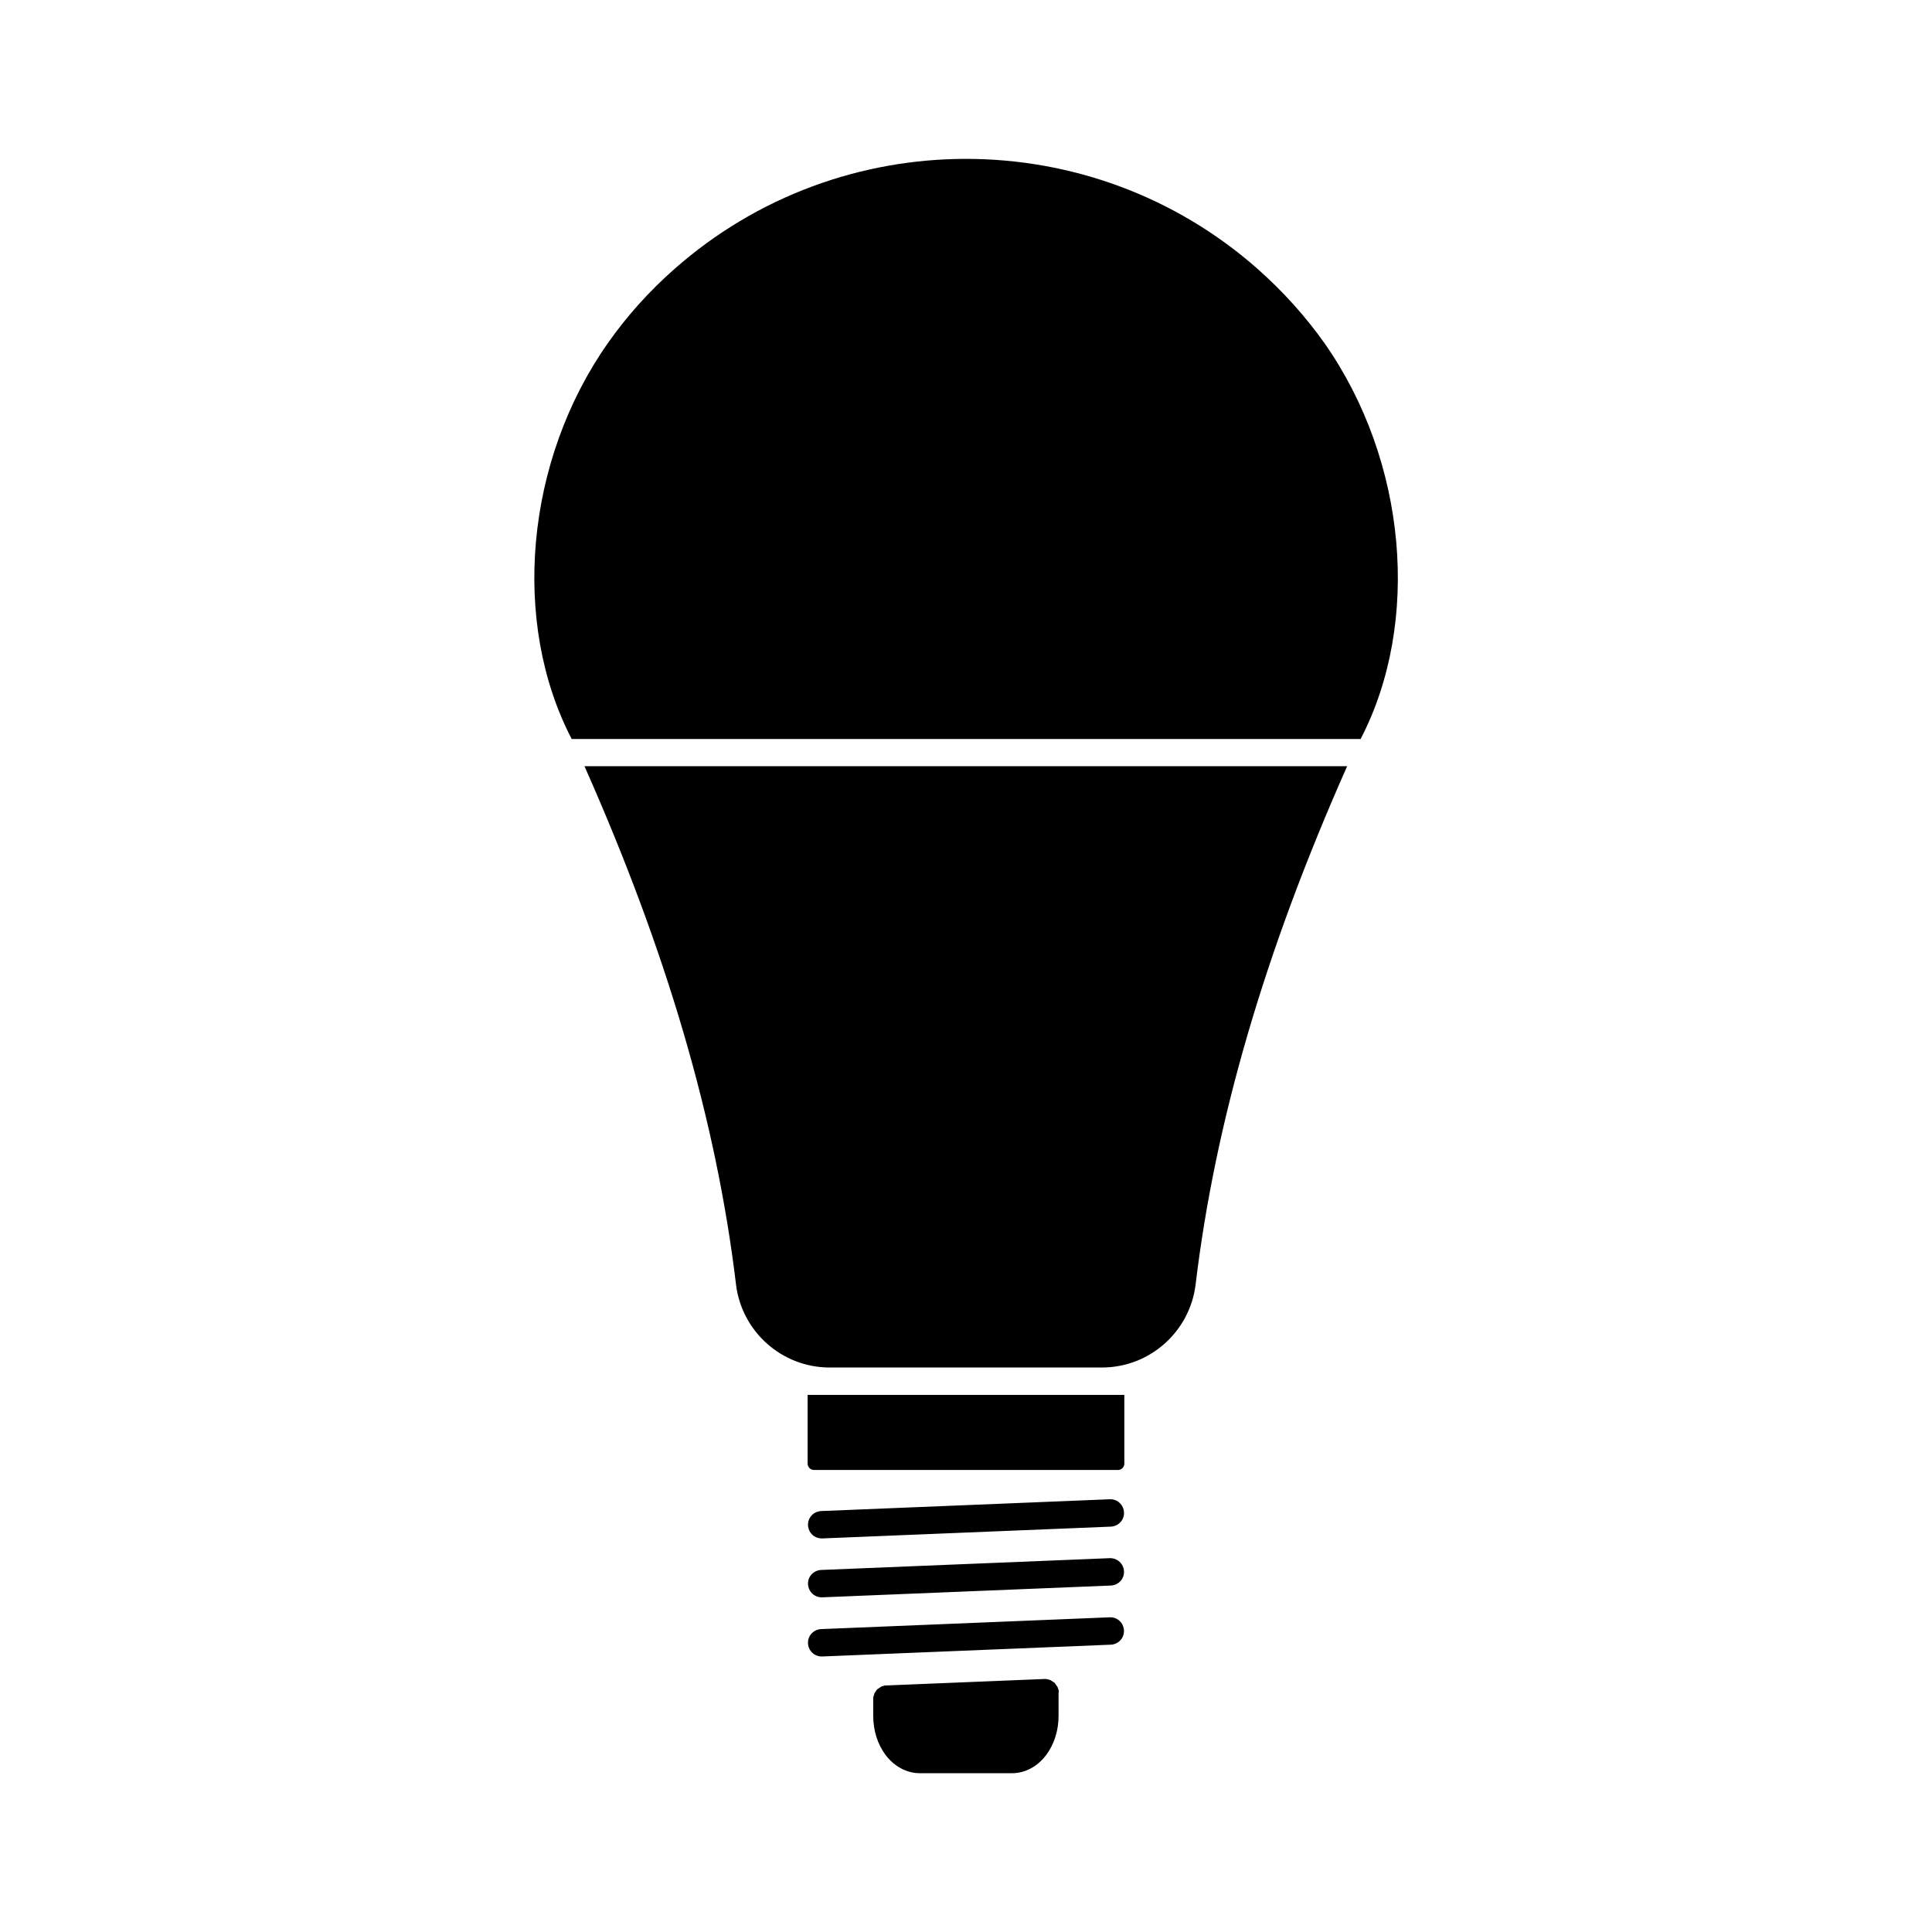 <?xml version="1.0" encoding="UTF-8"?>
<!-- Uploaded to: ICON Repo, www.svgrepo.com, Generator: ICON Repo Mixer Tools -->
<svg fill="#000000" width="800px" height="800px" version="1.1" viewBox="144 144 512 512" xmlns="http://www.w3.org/2000/svg">
 <g>
  <path d="m477.38 215.35c-44.082-38.996-110.64-38.996-154.72 0-6.699 5.894-12.594 12.496-17.582 19.598-21.867 31.137-25.695 73.91-9.574 104.89h209.08c16.07-30.984 12.242-73.758-9.574-104.89-5.035-7.102-10.98-13.703-17.633-19.598z"/>
  <path d="m441.96 513.66h-83.934v18.188c0 0.957 0.754 1.715 1.715 1.715h80.508c0.957 0 1.715-0.754 1.715-1.715z"/>
  <path d="m339.04 484.34c1.512 12.594 12.191 22.066 24.836 22.066h72.145c12.645 0 23.328-9.473 24.836-22.066 5.188-43.176 18.34-88.168 40.152-137.29h-202.12c21.816 49.121 34.965 94.062 40.156 137.29z"/>
  <path d="m438.09 541.32-76.477 3.125c-2.016 0.102-3.578 1.762-3.477 3.777 0.102 1.965 1.664 3.477 3.629 3.477h0.152l76.477-3.125c2.016-0.102 3.578-1.762 3.477-3.777-0.102-2.016-1.766-3.578-3.781-3.477z"/>
  <path d="m438.09 556.93-76.477 3.125c-2.016 0.102-3.578 1.762-3.477 3.777 0.102 1.965 1.664 3.477 3.629 3.477h0.152l76.477-3.125c2.016-0.102 3.578-1.762 3.477-3.777-0.102-2.016-1.766-3.523-3.781-3.477z"/>
  <path d="m441.86 576.08c-0.102-2.016-1.762-3.578-3.777-3.477l-76.477 3.125c-2.016 0.102-3.578 1.762-3.477 3.777 0.102 1.965 1.664 3.477 3.629 3.477h0.152l76.477-3.125c2.012-0.098 3.574-1.762 3.473-3.777z"/>
  <path d="m424.59 592.3v-0.203c0-0.051 0-0.102-0.051-0.152 0-0.051 0-0.102-0.051-0.203 0-0.051-0.051-0.102-0.051-0.152 0-0.051-0.051-0.102-0.051-0.152s-0.051-0.102-0.051-0.152c0-0.051-0.051-0.102-0.051-0.152 0-0.051-0.051-0.102-0.102-0.152-0.051-0.051-0.051-0.102-0.102-0.152s-0.051-0.102-0.102-0.152c-0.051-0.051-0.051-0.102-0.102-0.152-0.051-0.051-0.051-0.102-0.102-0.152-0.051-0.051-0.051-0.102-0.102-0.152s-0.102-0.102-0.102-0.152l-0.102-0.102c-0.051-0.051-0.102-0.102-0.152-0.102-0.051-0.051-0.102-0.051-0.152-0.102-0.051-0.051-0.102-0.051-0.152-0.102-0.051-0.051-0.102-0.051-0.152-0.102-0.051-0.051-0.102-0.051-0.152-0.102s-0.102-0.051-0.152-0.102c-0.051-0.051-0.102-0.051-0.152-0.102-0.051 0-0.102-0.051-0.152-0.051s-0.102-0.051-0.203-0.051c-0.051 0-0.102-0.051-0.152-0.051s-0.152-0.051-0.203-0.051c-0.051 0-0.102 0-0.152-0.051-0.051 0-0.152 0-0.203-0.051h-0.152-0.203-0.102-0.051-0.051l-41.969 1.715h-0.102-0.203c-0.051 0-0.102 0-0.152 0.051-0.051 0-0.102 0-0.203 0.051-0.051 0-0.102 0.051-0.152 0.051-0.051 0-0.102 0.051-0.152 0.051s-0.102 0.051-0.152 0.051c-0.051 0-0.102 0.051-0.152 0.051-0.051 0-0.102 0.051-0.152 0.102-0.051 0.051-0.102 0.051-0.152 0.102s-0.102 0.051-0.152 0.102c-0.051 0.051-0.102 0.051-0.152 0.102-0.051 0.051-0.102 0.051-0.152 0.102-0.051 0.051-0.102 0.051-0.152 0.102s-0.102 0.102-0.152 0.102l-0.102 0.102c-0.051 0.051-0.102 0.102-0.102 0.152-0.051 0.051-0.102 0.102-0.102 0.152-0.051 0.051-0.051 0.102-0.102 0.152-0.051 0.051-0.051 0.102-0.102 0.152-0.051 0.051-0.051 0.102-0.102 0.152s-0.051 0.102-0.102 0.152c-0.051 0.051-0.051 0.102-0.051 0.152 0 0.051-0.051 0.102-0.051 0.152s-0.051 0.102-0.051 0.152c0 0.051-0.051 0.102-0.051 0.152 0 0.051-0.051 0.102-0.051 0.203 0 0.051-0.051 0.102-0.051 0.152 0 0.051 0 0.102-0.051 0.203v0.152 0.203 0.102 4.383c0 3.879 1.16 7.559 3.273 10.379 2.316 3.074 5.644 4.836 9.07 4.836h24.434c3.477 0 6.75-1.762 9.07-4.836 2.117-2.82 3.273-6.5 3.273-10.379v-6.098-0.051-0.051c0.109-0.152 0.059-0.152 0.059-0.203z"/>
 </g>
</svg>